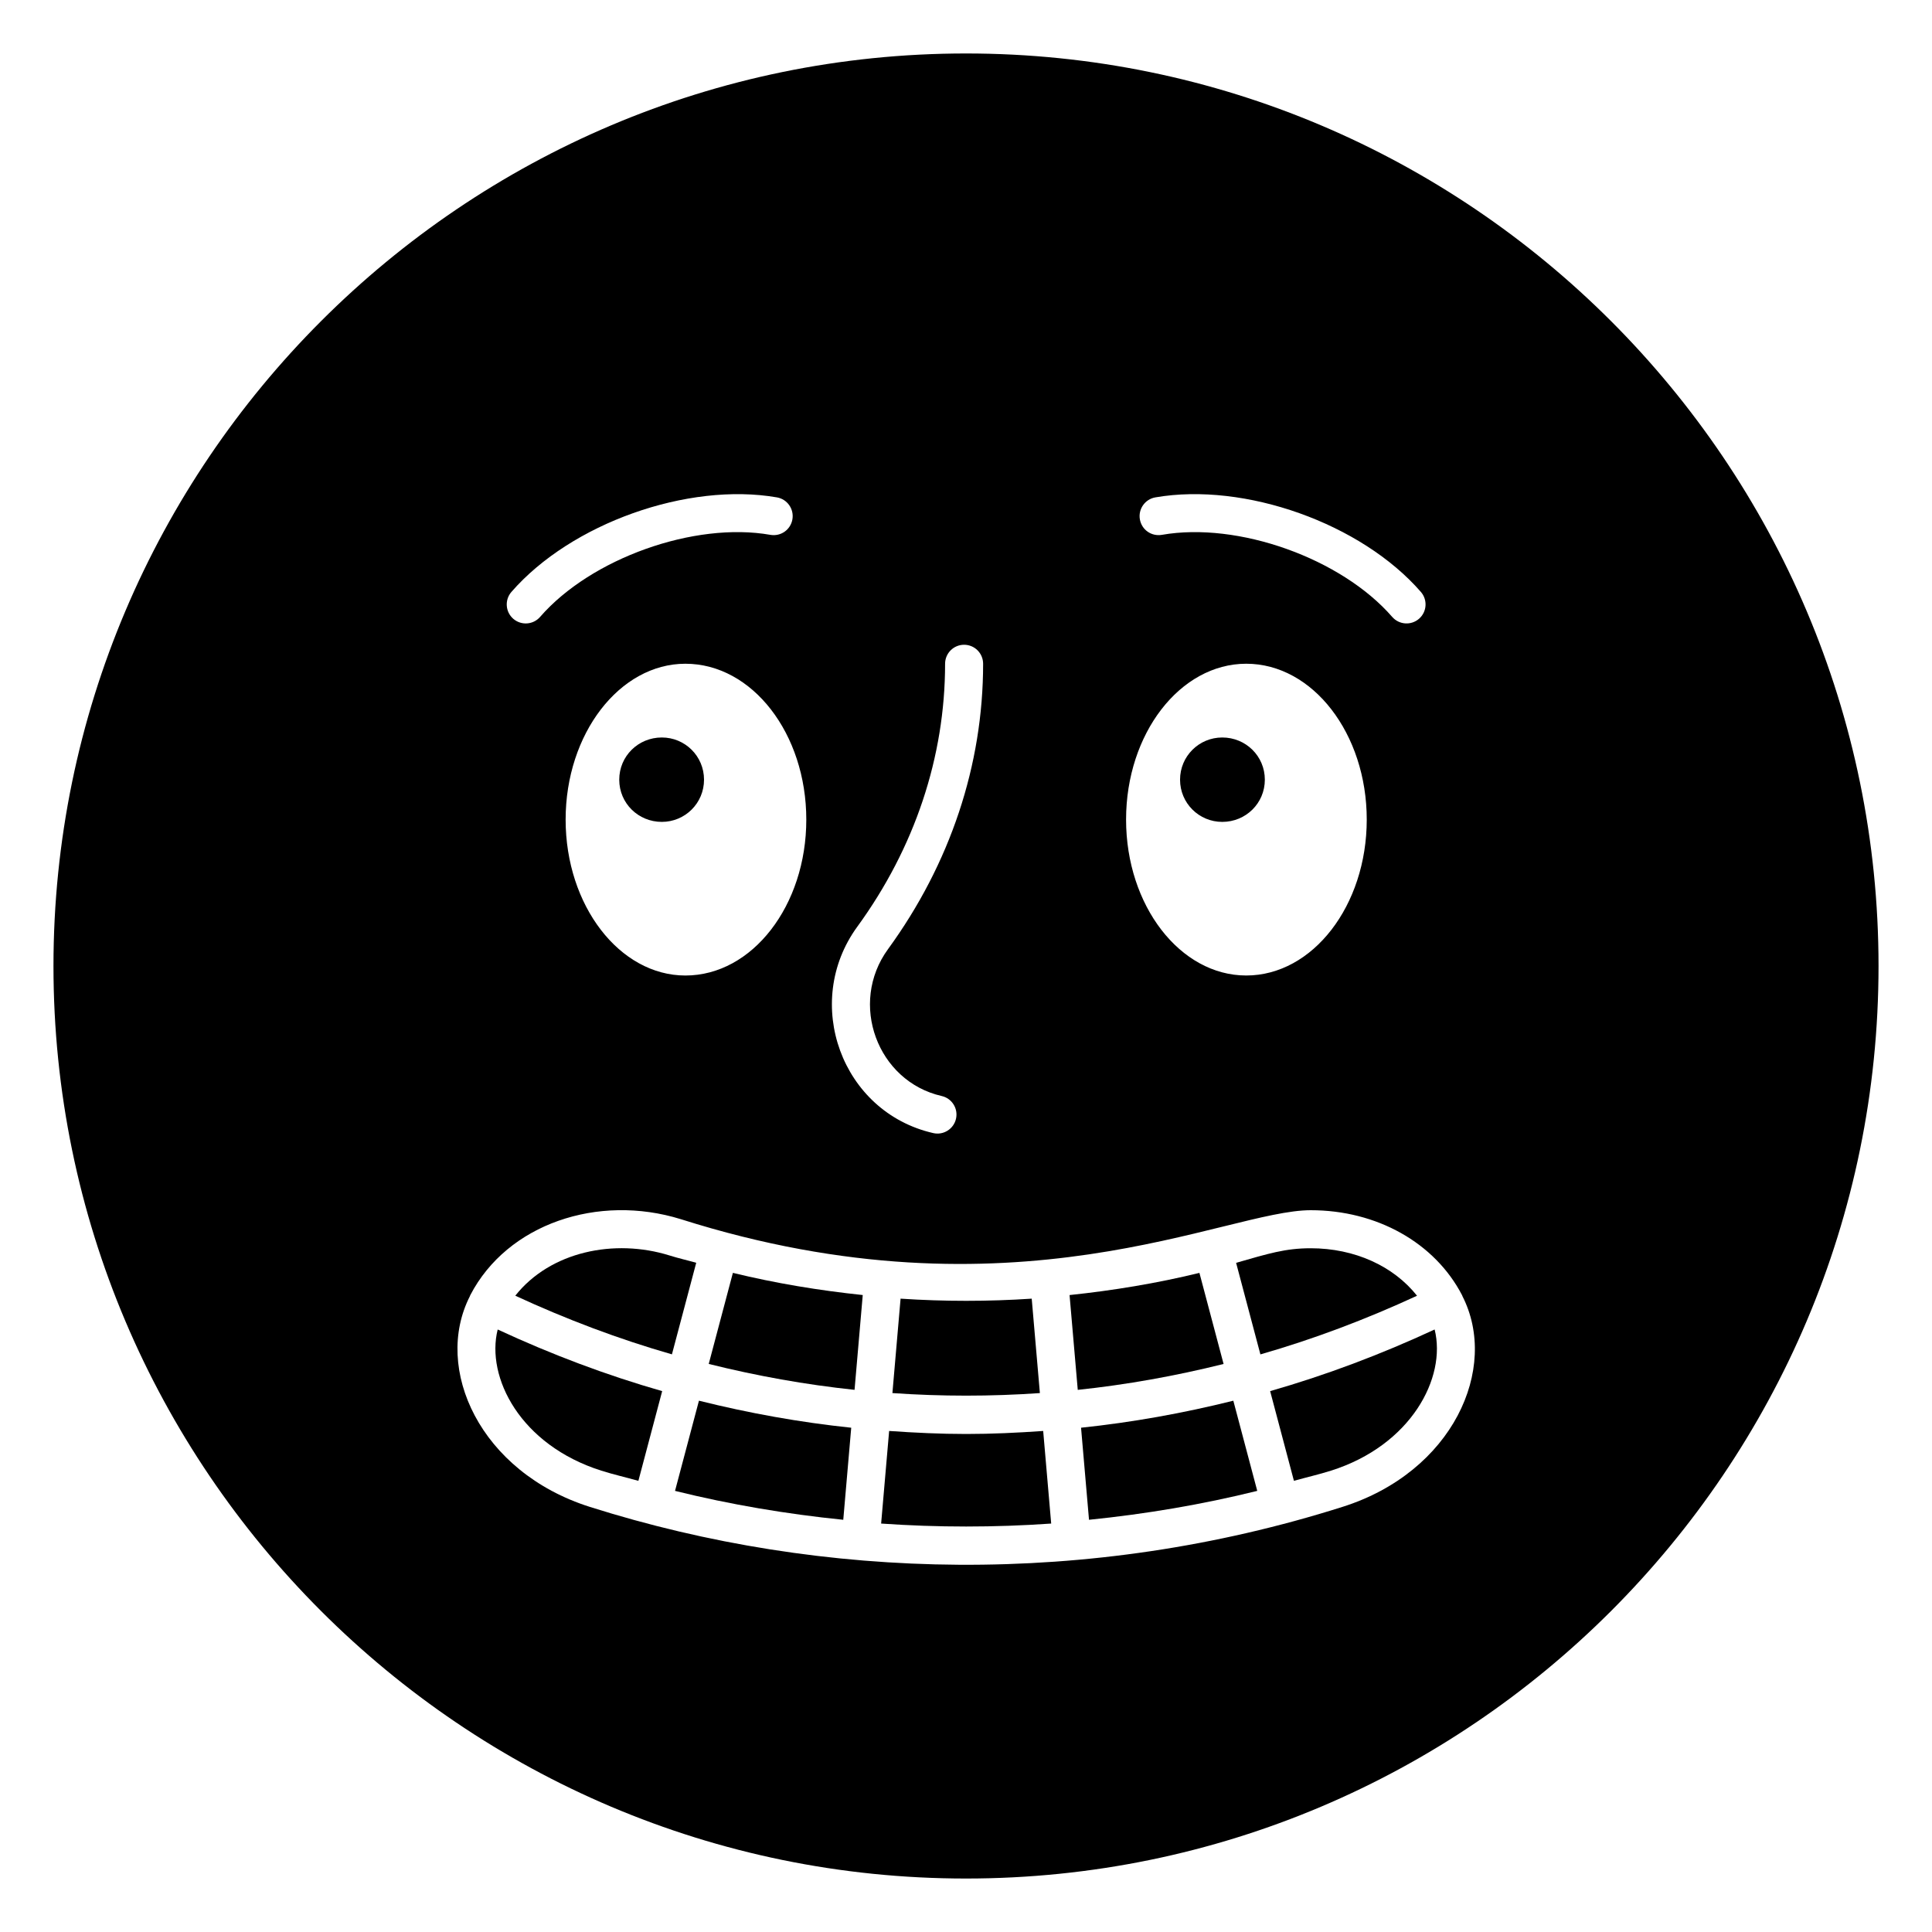 <?xml version="1.0" encoding="UTF-8"?>
<!-- Uploaded to: ICON Repo, www.iconrepo.com, Generator: ICON Repo Mixer Tools -->
<svg fill="#000000" width="800px" height="800px" version="1.1" viewBox="144 144 512 512" xmlns="http://www.w3.org/2000/svg">
 <g>
  <path d="m303.35 533.74c3.242 1.027 6.555 1.777 9.828 2.695l6.305-23.773c-14.801-4.234-29.355-9.723-43.59-16.332-3.172 12.66 5.996 30.605 27.457 37.41z"/>
  <path d="m321.43 476.71c-14.598-4.543-31.59-1.059-40.875 10.664 13.559 6.269 27.422 11.504 41.512 15.543l6.438-24.266c-2.352-0.672-4.738-1.203-7.074-1.941z"/>
  <path d="m322.89 539.1c14.676 3.633 29.578 6.141 44.586 7.66l2.109-24.398c-13.551-1.422-27.023-3.836-40.355-7.164z"/>
  <path d="m331.82 505.46c12.766 3.18 25.668 5.492 38.645 6.863l2.172-25.125c-11.578-1.215-23.082-3.113-34.414-5.875z"/>
  <path d="m419.58 513.18-2.164-25.023c-11.57 0.77-23.184 0.766-34.754 0l-2.164 25.023c13.012 0.906 26.062 0.906 39.082 0z"/>
  <path d="m467.91 361.81c6.246 0 11.285-4.938 11.285-11.184s-5.039-11.184-11.285-11.184c-6.144 0-11.184 4.938-11.184 11.184s5.039 11.184 11.184 11.184z"/>
  <path d="m319.39 339.44c-6.246 0-11.285 4.938-11.285 11.184s5.039 11.184 11.285 11.184c6.144 0 11.184-4.938 11.184-11.184s-5.039-11.184-11.184-11.184z"/>
  <path d="m491.35 474.8c-6.742 0-11.246 1.426-19.77 3.863l6.438 24.266c14.09-4.043 27.949-9.27 41.508-15.543-6.227-7.856-16.531-12.586-28.176-12.586z"/>
  <path d="m480.6 512.66 6.305 23.773c3.269-0.922 6.582-1.668 9.828-2.695 21.184-6.699 30.66-24.613 27.461-37.41-14.238 6.609-28.797 12.098-43.594 16.332z"/>
  <path d="m400.04 524.02c-6.809 0-13.613-0.324-20.41-0.801l-2.121 24.539c15 1.047 30.062 1.047 45.066 0l-2.121-24.539c-6.801 0.48-13.605 0.801-20.414 0.801z"/>
  <path d="m400 158.17c-133.31 0-241.83 108.52-241.83 241.83 0 133.41 108.52 241.83 241.83 241.83 133.41 0 241.83-108.42 241.83-241.83 0-133.31-108.42-241.83-241.83-241.83zm50.18 117.64c23.676-4.098 54.574 6.883 70.371 25.062 1.824 2.102 1.602 5.285-0.496 7.109-2.106 1.824-5.281 1.602-7.109-0.496-13.477-15.512-40.84-25.285-61.035-21.746-2.789 0.469-5.348-1.352-5.832-4.098-0.477-2.738 1.359-5.352 4.102-5.832zm24.082 44.086c17.633 0 31.941 18.539 31.941 41.312-0.004 22.77-14.309 41.309-31.941 41.309-17.531 0-31.84-18.539-31.84-41.312-0.004-22.77 14.305-41.309 31.84-41.309zm-103.08 69.707c15.227-20.906 23.277-45.008 23.277-69.695 0-2.785 2.254-5.039 5.039-5.039s5.039 2.254 5.039 5.039c0 26.832-8.719 52.988-25.207 75.633-10.473 14.367-2.84 35.02 14.23 38.918 2.711 0.613 4.41 3.316 3.789 6.031-0.621 2.734-3.359 4.414-6.031 3.789-24.289-5.539-34.797-34.547-20.137-54.676zm-91.656-88.73c15.805-18.168 46.727-29.164 70.371-25.062 2.742 0.477 4.574 3.09 4.098 5.832-0.477 2.731-3.055 4.574-5.832 4.098-20.16-3.547-47.551 6.234-61.031 21.746-1.824 2.098-5 2.324-7.109 0.5-2.098-1.828-2.32-5.012-0.496-7.113zm78.152 60.336c0 22.773-14.309 41.312-32.043 41.312-17.434 0-31.738-18.539-31.738-41.312 0-22.773 14.309-41.312 31.738-41.312 17.734 0 32.043 18.539 32.043 41.312zm142.09 182.13c-67.094 21.266-137.52 19.633-199.46 0-29.117-9.223-41.586-36.652-31.77-55.859 0.02-0.047 0.016-0.098 0.039-0.145 0.008-0.02 0.027-0.027 0.035-0.047 0.016-0.027 0.02-0.059 0.035-0.086 9.789-18.844 33.832-26.922 55.797-20.102 88.375 28.02 144.41-2.383 166.91-2.383 17.512 0 32.871 8.621 40.09 22.492 0.012 0.023 0.016 0.055 0.031 0.078 0.008 0.016 0.023 0.027 0.035 0.043 0.02 0.043 0.016 0.094 0.035 0.137 9.801 19.188-2.551 46.641-31.777 55.871z"/>
  <path d="m430.49 522.36 2.109 24.398c15.008-1.52 29.91-4.027 44.586-7.66l-6.34-23.898c-13.332 3.324-26.805 5.738-40.355 7.16z"/>
  <path d="m461.86 481.33c-11.332 2.762-22.832 4.66-34.414 5.875l2.172 25.125c12.977-1.371 25.879-3.684 38.645-6.863z"/>
 </g>
</svg>
